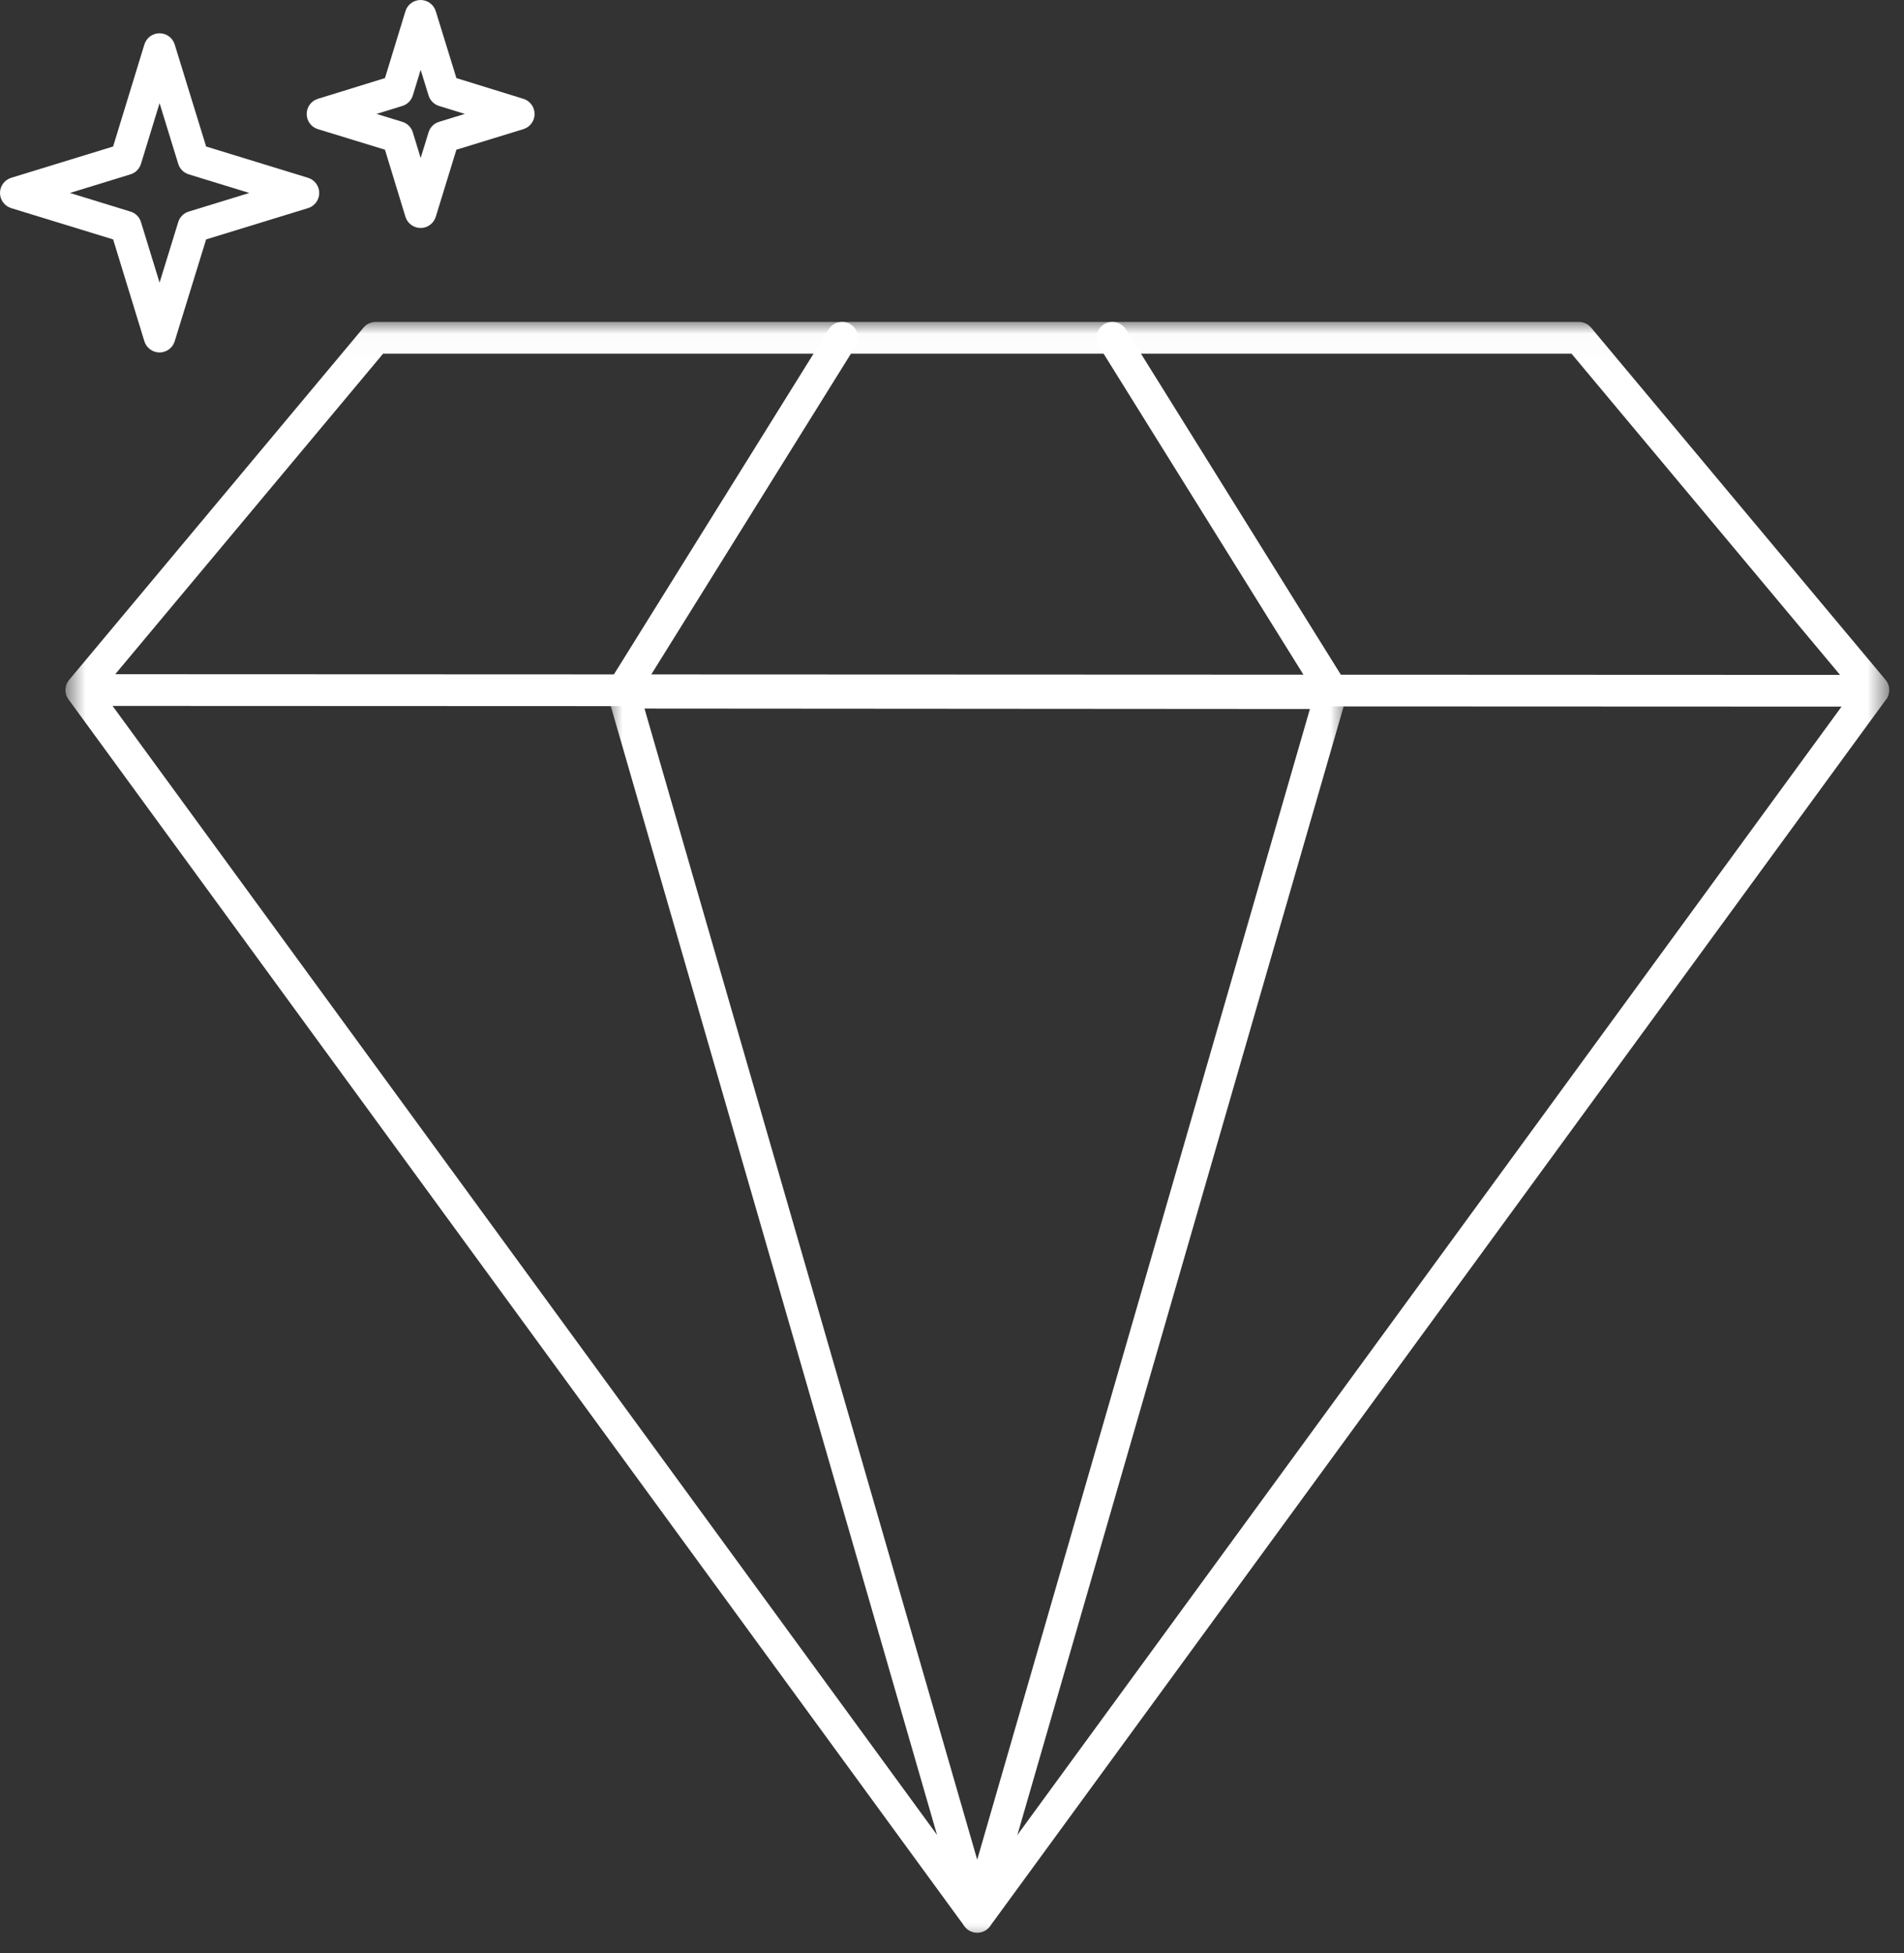 <?xml version="1.0" encoding="UTF-8"?>
<svg width="78px" height="80px" viewBox="0 0 78 80" version="1.1" xmlns="http://www.w3.org/2000/svg" xmlns:xlink="http://www.w3.org/1999/xlink">
    <rect x="0" y="0" width="78" height="80" fill="#333333" stroke="none"/>
    <!-- Generator: Sketch 63.1 (92452) - https://sketch.com -->
    <title>编组</title>
    <desc>Created with Sketch.</desc>
    <defs>
        <polygon id="path-1" points="0.681 0.02 75.396 0.02 75.396 66 0.681 66"></polygon>
        <polygon id="path-3" points="0.888 0.556 31.177 0.556 31.177 52 0.888 52"></polygon>
    </defs>
    <g id="页面-1" stroke="none" stroke-width="1" fill="none" fill-rule="evenodd">
        <g id="1" transform="translate(-1376, -4551)">
            <g id="编组" transform="translate(1376, 4551)">
                <g transform="translate(2, 13.166)">
                    <mask id="mask-2" fill="white">
                        <use xlink:href="#path-1"></use>
                    </mask>
                    <g id="Clip-2"></g>
                    <path d="M2.721,14.45 L73.38,14.478 L62.379,1.321 L13.694,1.321 L2.721,14.45 Z M2.612,15.75 L38.034,64.248 L73.442,15.778 L2.612,15.75 Z M38.034,66 L38.034,66 C37.826,66 37.631,65.9 37.509,65.733 L0.815,15.494 C0.745,15.404 0.703,15.3 0.688,15.191 L0.688,15.19 C0.685,15.169 0.683,15.147 0.681,15.127 L0.681,15.126 L0.681,15.125 C0.676,14.981 0.718,14.835 0.81,14.712 C0.819,14.7 0.827,14.689 0.836,14.679 L12.891,0.254 C13.014,0.106 13.197,0.02 13.39,0.02 L62.683,0.02 C62.875,0.02 63.058,0.106 63.182,0.254 L75.245,14.682 C75.455,14.933 75.443,15.297 75.23,15.534 L38.558,65.733 C38.436,65.9 38.241,66 38.034,66 L38.034,66 Z" id="Fill-1" fill="#FFFFFF" mask="url(#mask-2)"></path>
                </g>
                <g transform="translate(24, 27.166)">
                    <mask id="mask-4" fill="white">
                        <use xlink:href="#path-3"></use>
                    </mask>
                    <g id="Clip-4"></g>
                    <path d="M2.402,1.857 L16.033,49.009 L29.662,1.876 L2.402,1.857 Z M16.033,52 L16.033,52 C15.744,52 15.489,51.808 15.409,51.53 L0.914,1.387 C0.857,1.191 0.895,0.979 1.018,0.816 C1.141,0.653 1.334,0.556 1.538,0.556 L1.539,0.556 L30.526,0.576 C30.731,0.577 30.923,0.672 31.046,0.836 C31.169,0.999 31.208,1.211 31.15,1.407 L16.657,51.53 C16.577,51.808 16.322,52 16.033,52 L16.033,52 Z" id="Fill-3" fill="#FFFFFF" mask="url(#mask-4)"></path>
                </g>
                <path d="M25.51,28.926 C25.392,28.926 25.274,28.894 25.166,28.827 C24.862,28.638 24.769,28.237 24.958,27.932 L33.947,13.493 C34.136,13.19 34.535,13.096 34.842,13.285 C35.147,13.475 35.239,13.876 35.05,14.181 L26.062,28.619 C25.939,28.817 25.727,28.926 25.51,28.926" id="Fill-5" fill="#FFFFFF"></path>
                <path d="M54.562,28.926 C54.344,28.926 54.133,28.817 54.01,28.619 L45.02,14.181 C44.831,13.876 44.922,13.475 45.227,13.285 C45.535,13.096 45.934,13.19 46.123,13.493 L55.114,27.932 C55.303,28.237 55.209,28.638 54.906,28.827 C54.797,28.894 54.679,28.926 54.562,28.926" id="Fill-7" fill="#FFFFFF"></path>
                <path d="M2.865,7.904 L5.344,8.666 C5.552,8.728 5.712,8.89 5.775,9.096 L6.537,11.577 L7.302,9.095 C7.366,8.889 7.528,8.728 7.733,8.666 L10.214,7.904 L7.733,7.142 C7.528,7.08 7.366,6.919 7.302,6.713 L6.537,4.226 L5.775,6.712 C5.712,6.918 5.552,7.079 5.344,7.142 L2.865,7.904 Z M6.536,14.437 L6.535,14.437 C6.25,14.436 5.998,14.251 5.914,13.977 L4.635,9.807 L0.459,8.525 C0.186,8.441 0,8.189 0,7.904 C0,7.619 0.186,7.367 0.459,7.283 L4.634,6.001 L5.914,1.823 C5.998,1.55 6.249,1.364 6.535,1.363 L6.536,1.363 C6.82,1.363 7.073,1.55 7.157,1.822 L8.444,6.001 L12.619,7.283 C12.892,7.367 13.078,7.619 13.078,7.904 C13.078,8.189 12.892,8.441 12.619,8.525 L8.444,9.807 L7.157,13.978 C7.073,14.251 6.82,14.437 6.536,14.437 L6.536,14.437 Z" id="Fill-9" fill="#FFFFFF"></path>
                <path d="M15.425,4.666 L16.482,4.99 C16.688,5.053 16.849,5.215 16.912,5.422 L17.233,6.471 L17.557,5.42 C17.619,5.214 17.781,5.053 17.987,4.99 L19.041,4.666 L17.986,4.34 C17.78,4.276 17.619,4.115 17.557,3.91 L17.233,2.862 L16.912,3.909 C16.849,4.115 16.688,4.276 16.483,4.34 L15.425,4.666 Z M17.23,9.339 L17.23,9.339 C16.945,9.338 16.692,9.151 16.609,8.878 L15.77,6.132 L13.024,5.29 C12.75,5.207 12.564,4.955 12.564,4.67 C12.563,4.385 12.749,4.132 13.022,4.048 L15.77,3.199 L16.609,0.46 C16.692,0.187 16.945,0.001 17.229,0 L17.23,0 C17.516,0 17.767,0.187 17.852,0.459 L18.697,3.199 L21.442,4.048 C21.715,4.132 21.9,4.385 21.9,4.67 C21.9,4.955 21.713,5.207 21.441,5.29 L18.697,6.132 L17.852,8.88 C17.767,9.152 17.516,9.339 17.23,9.339 L17.23,9.339 Z" id="Fill-11" fill="#FFFFFF"></path>
            </g>
        </g>
    </g>
</svg>